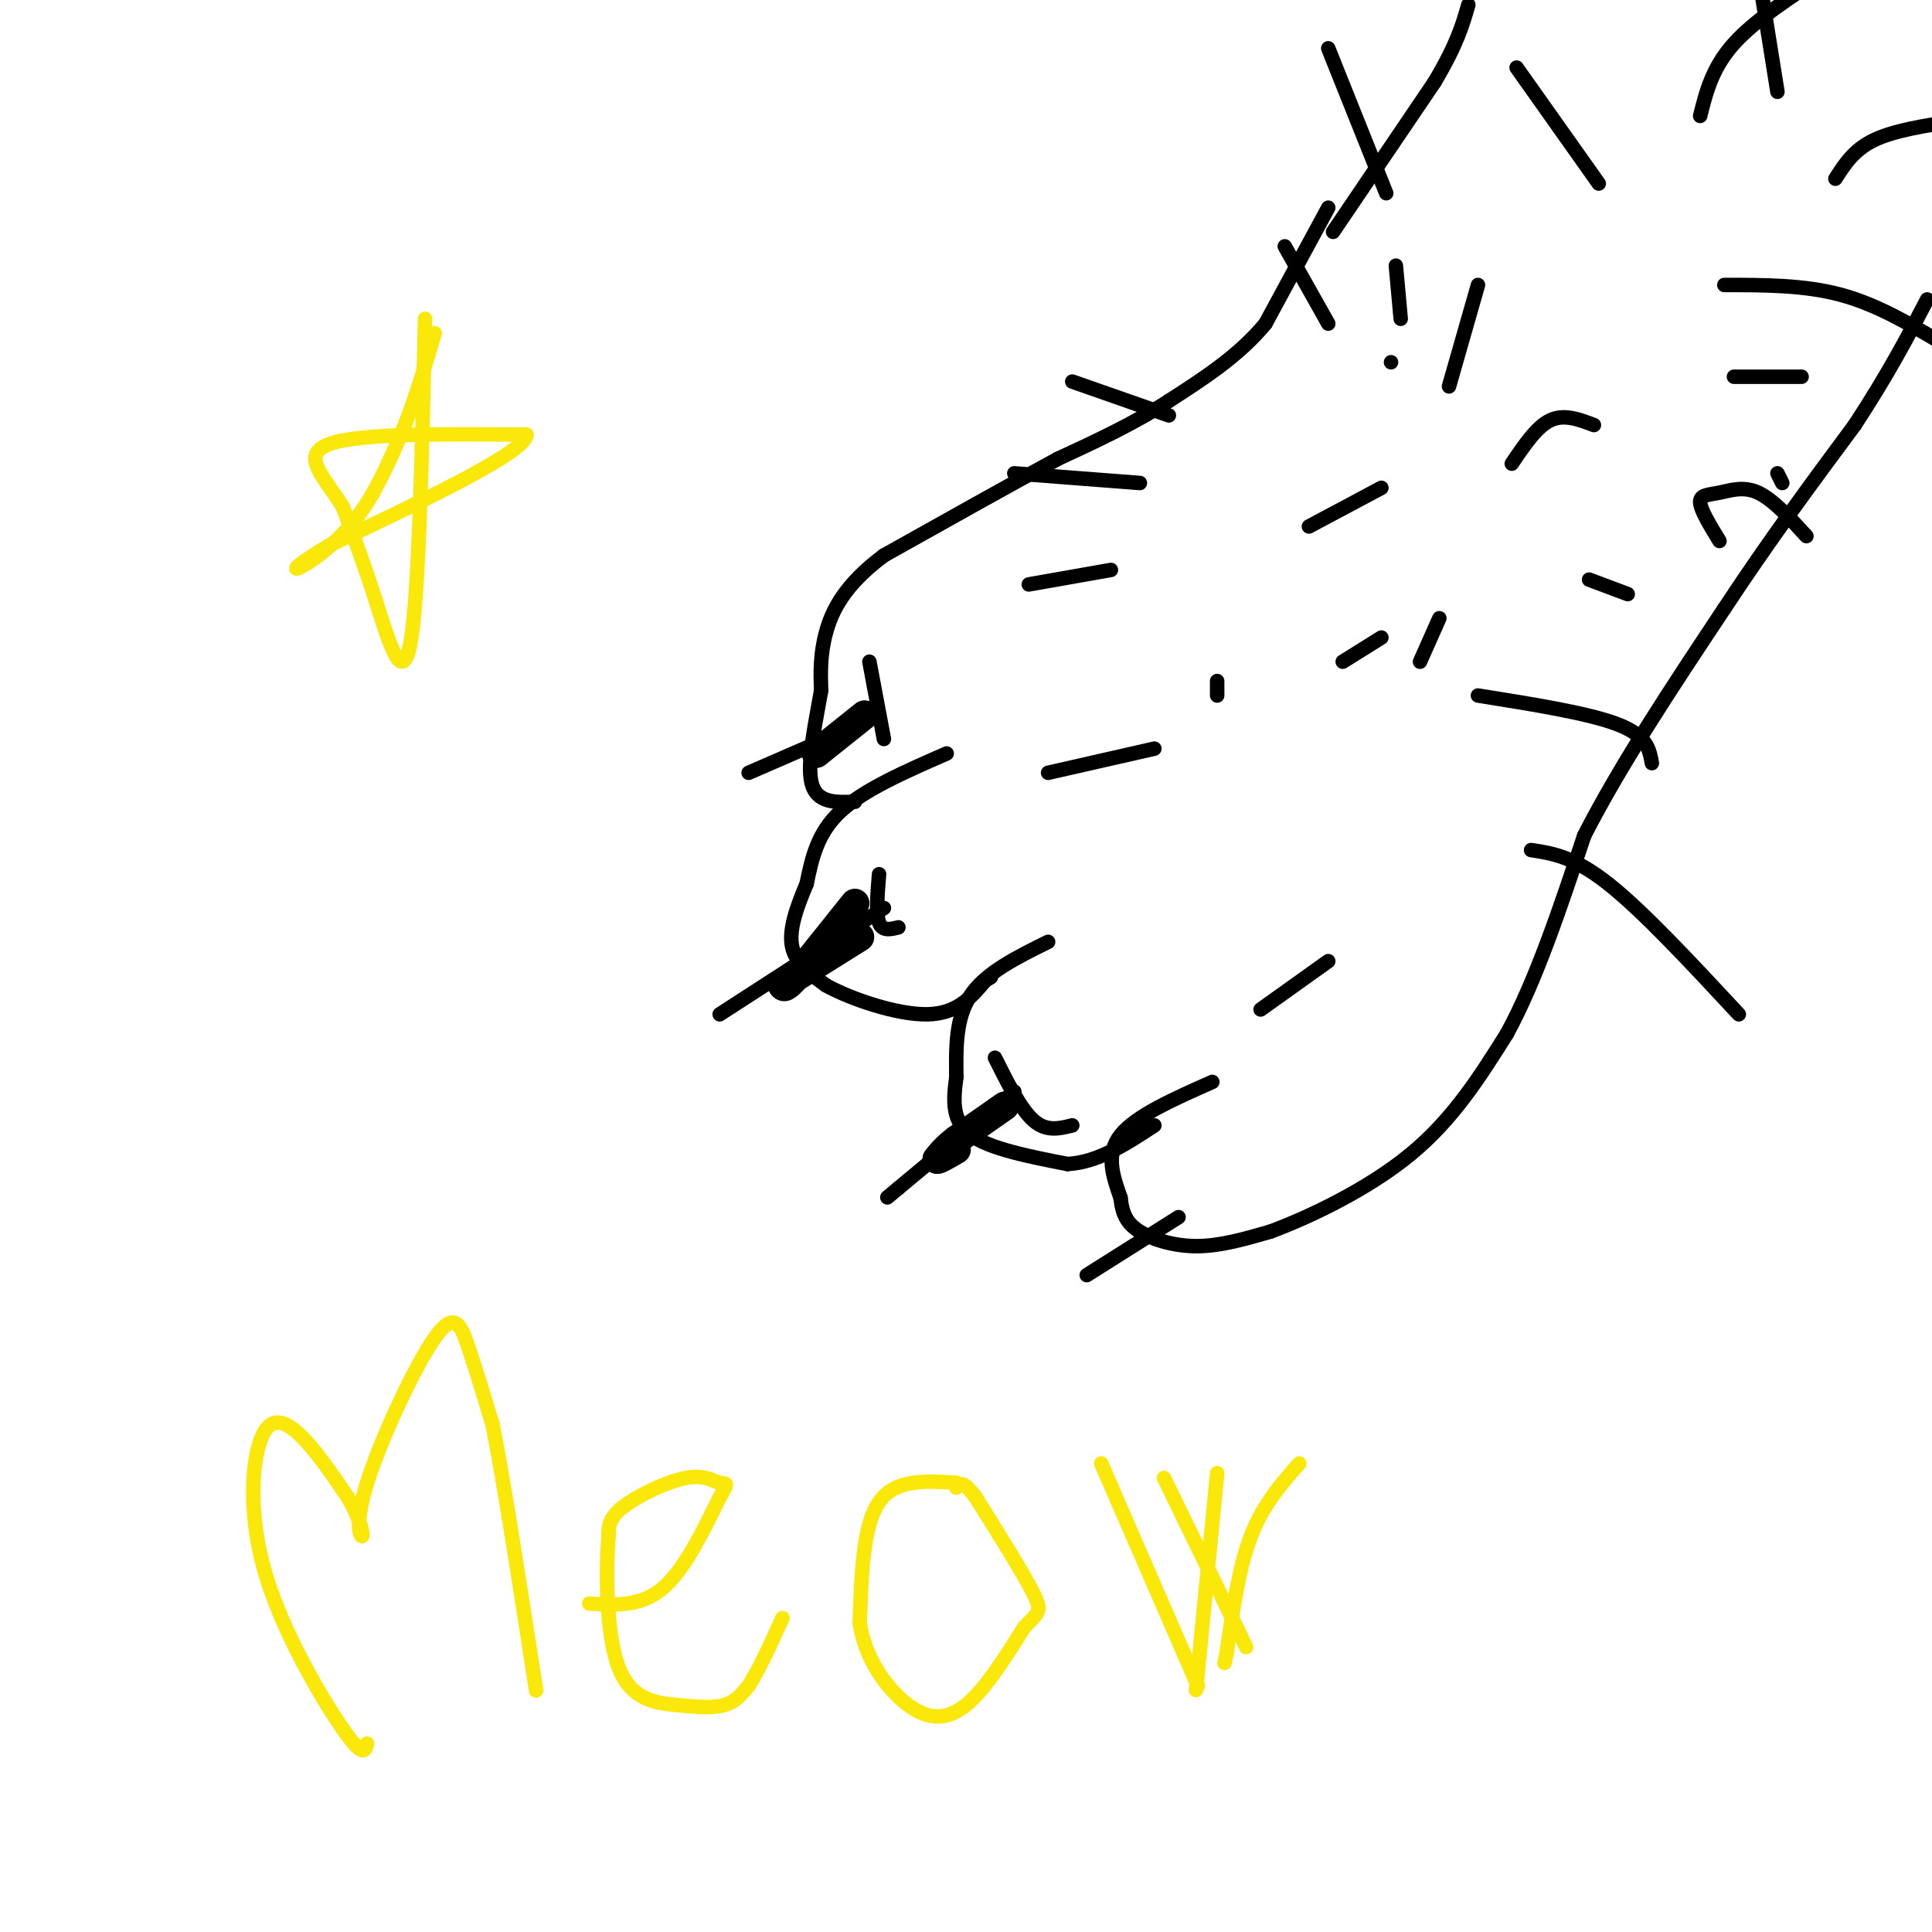 <svg viewBox='0 0 400 400' version='1.1' xmlns='http://www.w3.org/2000/svg' xmlns:xlink='http://www.w3.org/1999/xlink'><g fill='none' stroke='#000000' stroke-width='3' stroke-linecap='round' stroke-linejoin='round'><path d='M275,43c0.000,0.000 -13.000,24.000 -13,24'/><path d='M262,67c-5.500,6.667 -12.750,11.333 -20,16'/><path d='M242,83c-7.167,4.667 -15.083,8.333 -23,12'/><path d='M219,95c-9.833,5.333 -22.917,12.667 -36,20'/><path d='M183,115c-8.222,6.133 -10.778,11.467 -12,16c-1.222,4.533 -1.111,8.267 -1,12'/><path d='M170,143c-1.000,5.911 -3.000,14.689 -2,19c1.000,4.311 5.000,4.156 9,4'/><path d='M196,156c-8.583,3.750 -17.167,7.500 -22,12c-4.833,4.500 -5.917,9.750 -7,15'/><path d='M167,183c-2.067,4.867 -3.733,9.533 -3,13c0.733,3.467 3.867,5.733 7,8'/><path d='M171,204c5.222,2.889 14.778,6.111 21,6c6.222,-0.111 9.111,-3.556 12,-7'/><path d='M204,203c2.000,-1.167 1.000,-0.583 0,0'/><path d='M217,195c-6.417,3.167 -12.833,6.333 -16,11c-3.167,4.667 -3.083,10.833 -3,17'/><path d='M198,223c-0.689,5.044 -0.911,9.156 3,12c3.911,2.844 11.956,4.422 20,6'/><path d='M221,241c6.333,-0.333 12.167,-4.167 18,-8'/><path d='M251,224c-7.917,3.500 -15.833,7.000 -19,11c-3.167,4.000 -1.583,8.500 0,13'/><path d='M232,248c0.369,3.381 1.292,5.333 4,7c2.708,1.667 7.202,3.048 12,3c4.798,-0.048 9.899,-1.524 15,-3'/><path d='M263,255c7.889,-2.911 20.111,-8.689 29,-16c8.889,-7.311 14.444,-16.156 20,-25'/><path d='M312,214c6.000,-11.000 11.000,-26.000 16,-41'/><path d='M328,173c7.500,-14.667 18.250,-30.833 29,-47'/><path d='M357,126c9.333,-14.167 18.167,-26.083 27,-38'/><path d='M384,88c7.000,-10.667 11.000,-18.333 15,-26'/><path d='M276,48c0.000,0.000 21.000,-31.000 21,-31'/><path d='M297,17c4.667,-7.833 5.833,-11.917 7,-16'/><path d='M178,150c0.000,0.000 -23.000,10.000 -23,10'/><path d='M183,188c0.000,0.000 -34.000,22.000 -34,22'/><path d='M210,226c0.000,0.000 -24.000,20.000 -24,20'/><path d='M186,246c-4.000,3.333 -2.000,1.667 0,0'/></g>
<g fill='none' stroke='#000000' stroke-width='6' stroke-linecap='round' stroke-linejoin='round'><path d='M208,229c0.000,0.000 -10.000,7.000 -10,7'/><path d='M198,236c-2.333,1.833 -3.167,2.917 -4,4'/><path d='M194,240c0.000,0.333 2.000,-0.833 4,-2'/><path d='M177,187c0.000,0.000 -12.000,15.000 -12,15'/><path d='M165,202c-2.500,2.833 -2.750,2.417 -3,2'/><path d='M162,204c2.167,-1.333 9.083,-5.667 16,-10'/><path d='M179,148c0.000,0.000 -10.000,8.000 -10,8'/></g>
<g fill='none' stroke='#000000' stroke-width='3' stroke-linecap='round' stroke-linejoin='round'><path d='M244,252c0.000,0.000 -19.000,12.000 -19,12'/><path d='M206,219c2.667,5.333 5.333,10.667 8,13c2.667,2.333 5.333,1.667 8,1'/><path d='M182,181c-0.333,4.083 -0.667,8.167 0,10c0.667,1.833 2.333,1.417 4,1'/><path d='M180,137c0.000,0.000 3.000,16.000 3,16'/><path d='M288,75c0.000,0.000 0.000,0.000 0,0'/><path d='M290,66c0.000,0.000 -1.000,-11.000 -1,-11'/><path d='M300,80c0.000,0.000 6.000,-21.000 6,-21'/><path d='M313,96c2.583,-3.833 5.167,-7.667 8,-9c2.833,-1.333 5.917,-0.167 9,1'/><path d='M329,120c0.000,0.000 8.000,3.000 8,3'/><path d='M306,144c11.500,1.833 23.000,3.667 29,6c6.000,2.333 6.500,5.167 7,8'/><path d='M317,176c4.417,0.667 8.833,1.333 16,7c7.167,5.667 17.083,16.333 27,27'/><path d='M356,112c-1.964,-3.208 -3.929,-6.417 -4,-8c-0.071,-1.583 1.750,-1.542 4,-2c2.250,-0.458 4.929,-1.417 8,0c3.071,1.417 6.536,5.208 10,9'/><path d='M359,78c0.000,0.000 14.000,0.000 14,0'/><path d='M331,38c0.000,0.000 -17.000,-24.000 -17,-24'/><path d='M287,40c0.000,0.000 -12.000,-30.000 -12,-30'/><path d='M275,67c0.000,0.000 -9.000,-16.000 -9,-16'/><path d='M242,86c0.000,0.000 -20.000,-7.000 -20,-7'/><path d='M236,100c0.000,0.000 -26.000,-2.000 -26,-2'/><path d='M230,118c0.000,0.000 -17.000,3.000 -17,3'/><path d='M239,155c0.000,0.000 -22.000,5.000 -22,5'/><path d='M275,199c0.000,0.000 -14.000,10.000 -14,10'/><path d='M298,128c0.000,0.000 -4.000,9.000 -4,9'/><path d='M286,101c0.000,0.000 -15.000,8.000 -15,8'/><path d='M252,141c0.000,0.000 0.000,3.000 0,3'/><path d='M286,132c0.000,0.000 -8.000,5.000 -8,5'/><path d='M368,19c0.000,0.000 -4.000,-25.000 -4,-25'/><path d='M352,24c1.250,-5.000 2.500,-10.000 7,-15c4.500,-5.000 12.250,-10.000 20,-15'/><path d='M380,37c1.917,-3.000 3.833,-6.000 8,-8c4.167,-2.000 10.583,-3.000 17,-4'/><path d='M357,59c8.250,0.000 16.500,0.000 24,2c7.500,2.000 14.250,6.000 21,10'/><path d='M368,98c0.000,0.000 1.000,2.000 1,2'/></g>
<g fill='none' stroke='#fae80b' stroke-width='3' stroke-linecap='round' stroke-linejoin='round'><path d='M76,361c-0.380,1.536 -0.759,3.072 -5,-3c-4.241,-6.072 -12.343,-19.751 -16,-32c-3.657,-12.249 -2.869,-23.067 -1,-28c1.869,-4.933 4.820,-3.981 8,-1c3.180,2.981 6.590,7.990 10,13'/><path d='M72,310c2.368,4.009 3.286,7.530 3,8c-0.286,0.470 -1.778,-2.111 1,-11c2.778,-8.889 9.825,-24.085 14,-30c4.175,-5.915 5.479,-2.547 7,2c1.521,4.547 3.261,10.274 5,16'/><path d='M102,295c2.333,11.833 5.667,33.417 9,55'/><path d='M122,332c5.250,0.333 10.500,0.667 15,-3c4.500,-3.667 8.250,-11.333 12,-19'/><path d='M149,310c2.083,-3.482 1.290,-2.686 0,-3c-1.290,-0.314 -3.078,-1.738 -7,-1c-3.922,0.738 -9.978,3.640 -13,6c-3.022,2.360 -3.011,4.180 -3,6'/><path d='M126,318c-0.595,6.571 -0.582,19.998 2,27c2.582,7.002 7.734,7.577 12,8c4.266,0.423 7.648,0.692 10,0c2.352,-0.692 3.676,-2.346 5,-4'/><path d='M155,349c2.000,-3.000 4.500,-8.500 7,-14'/><path d='M198,307c-6.333,-0.417 -12.667,-0.833 -16,4c-3.333,4.833 -3.667,14.917 -4,25'/><path d='M178,336c1.071,7.524 5.750,13.833 10,17c4.250,3.167 8.071,3.190 12,0c3.929,-3.190 7.964,-9.595 12,-16'/><path d='M212,337c2.844,-3.156 3.956,-3.044 2,-7c-1.956,-3.956 -6.978,-11.978 -12,-20'/><path d='M202,310c-2.667,-3.667 -3.333,-2.833 -4,-2'/><path d='M228,303c0.000,0.000 20.000,46.000 20,46'/><path d='M252,305c0.000,0.000 -4.000,41.000 -4,41'/><path d='M248,346c-0.667,6.833 -0.333,3.417 0,0'/><path d='M241,306c0.000,0.000 17.000,35.000 17,35'/><path d='M269,303c-3.750,4.250 -7.500,8.500 -10,15c-2.500,6.500 -3.750,15.250 -5,24'/><path d='M254,342c-0.833,4.000 -0.417,2.000 0,0'/><path d='M88,66c-0.644,28.733 -1.289,57.467 -3,67c-1.711,9.533 -4.489,-0.133 -7,-8c-2.511,-7.867 -4.756,-13.933 -7,-20'/><path d='M71,105c-3.578,-5.911 -9.022,-10.689 -3,-13c6.022,-2.311 23.511,-2.156 41,-2'/><path d='M109,90c0.000,3.500 -20.500,13.250 -41,23'/><path d='M68,113c-8.024,4.857 -7.583,5.500 -5,4c2.583,-1.500 7.310,-5.143 11,-10c3.690,-4.857 6.345,-10.929 9,-17'/><path d='M83,90c2.667,-6.333 4.833,-13.667 7,-21'/></g>
</svg>